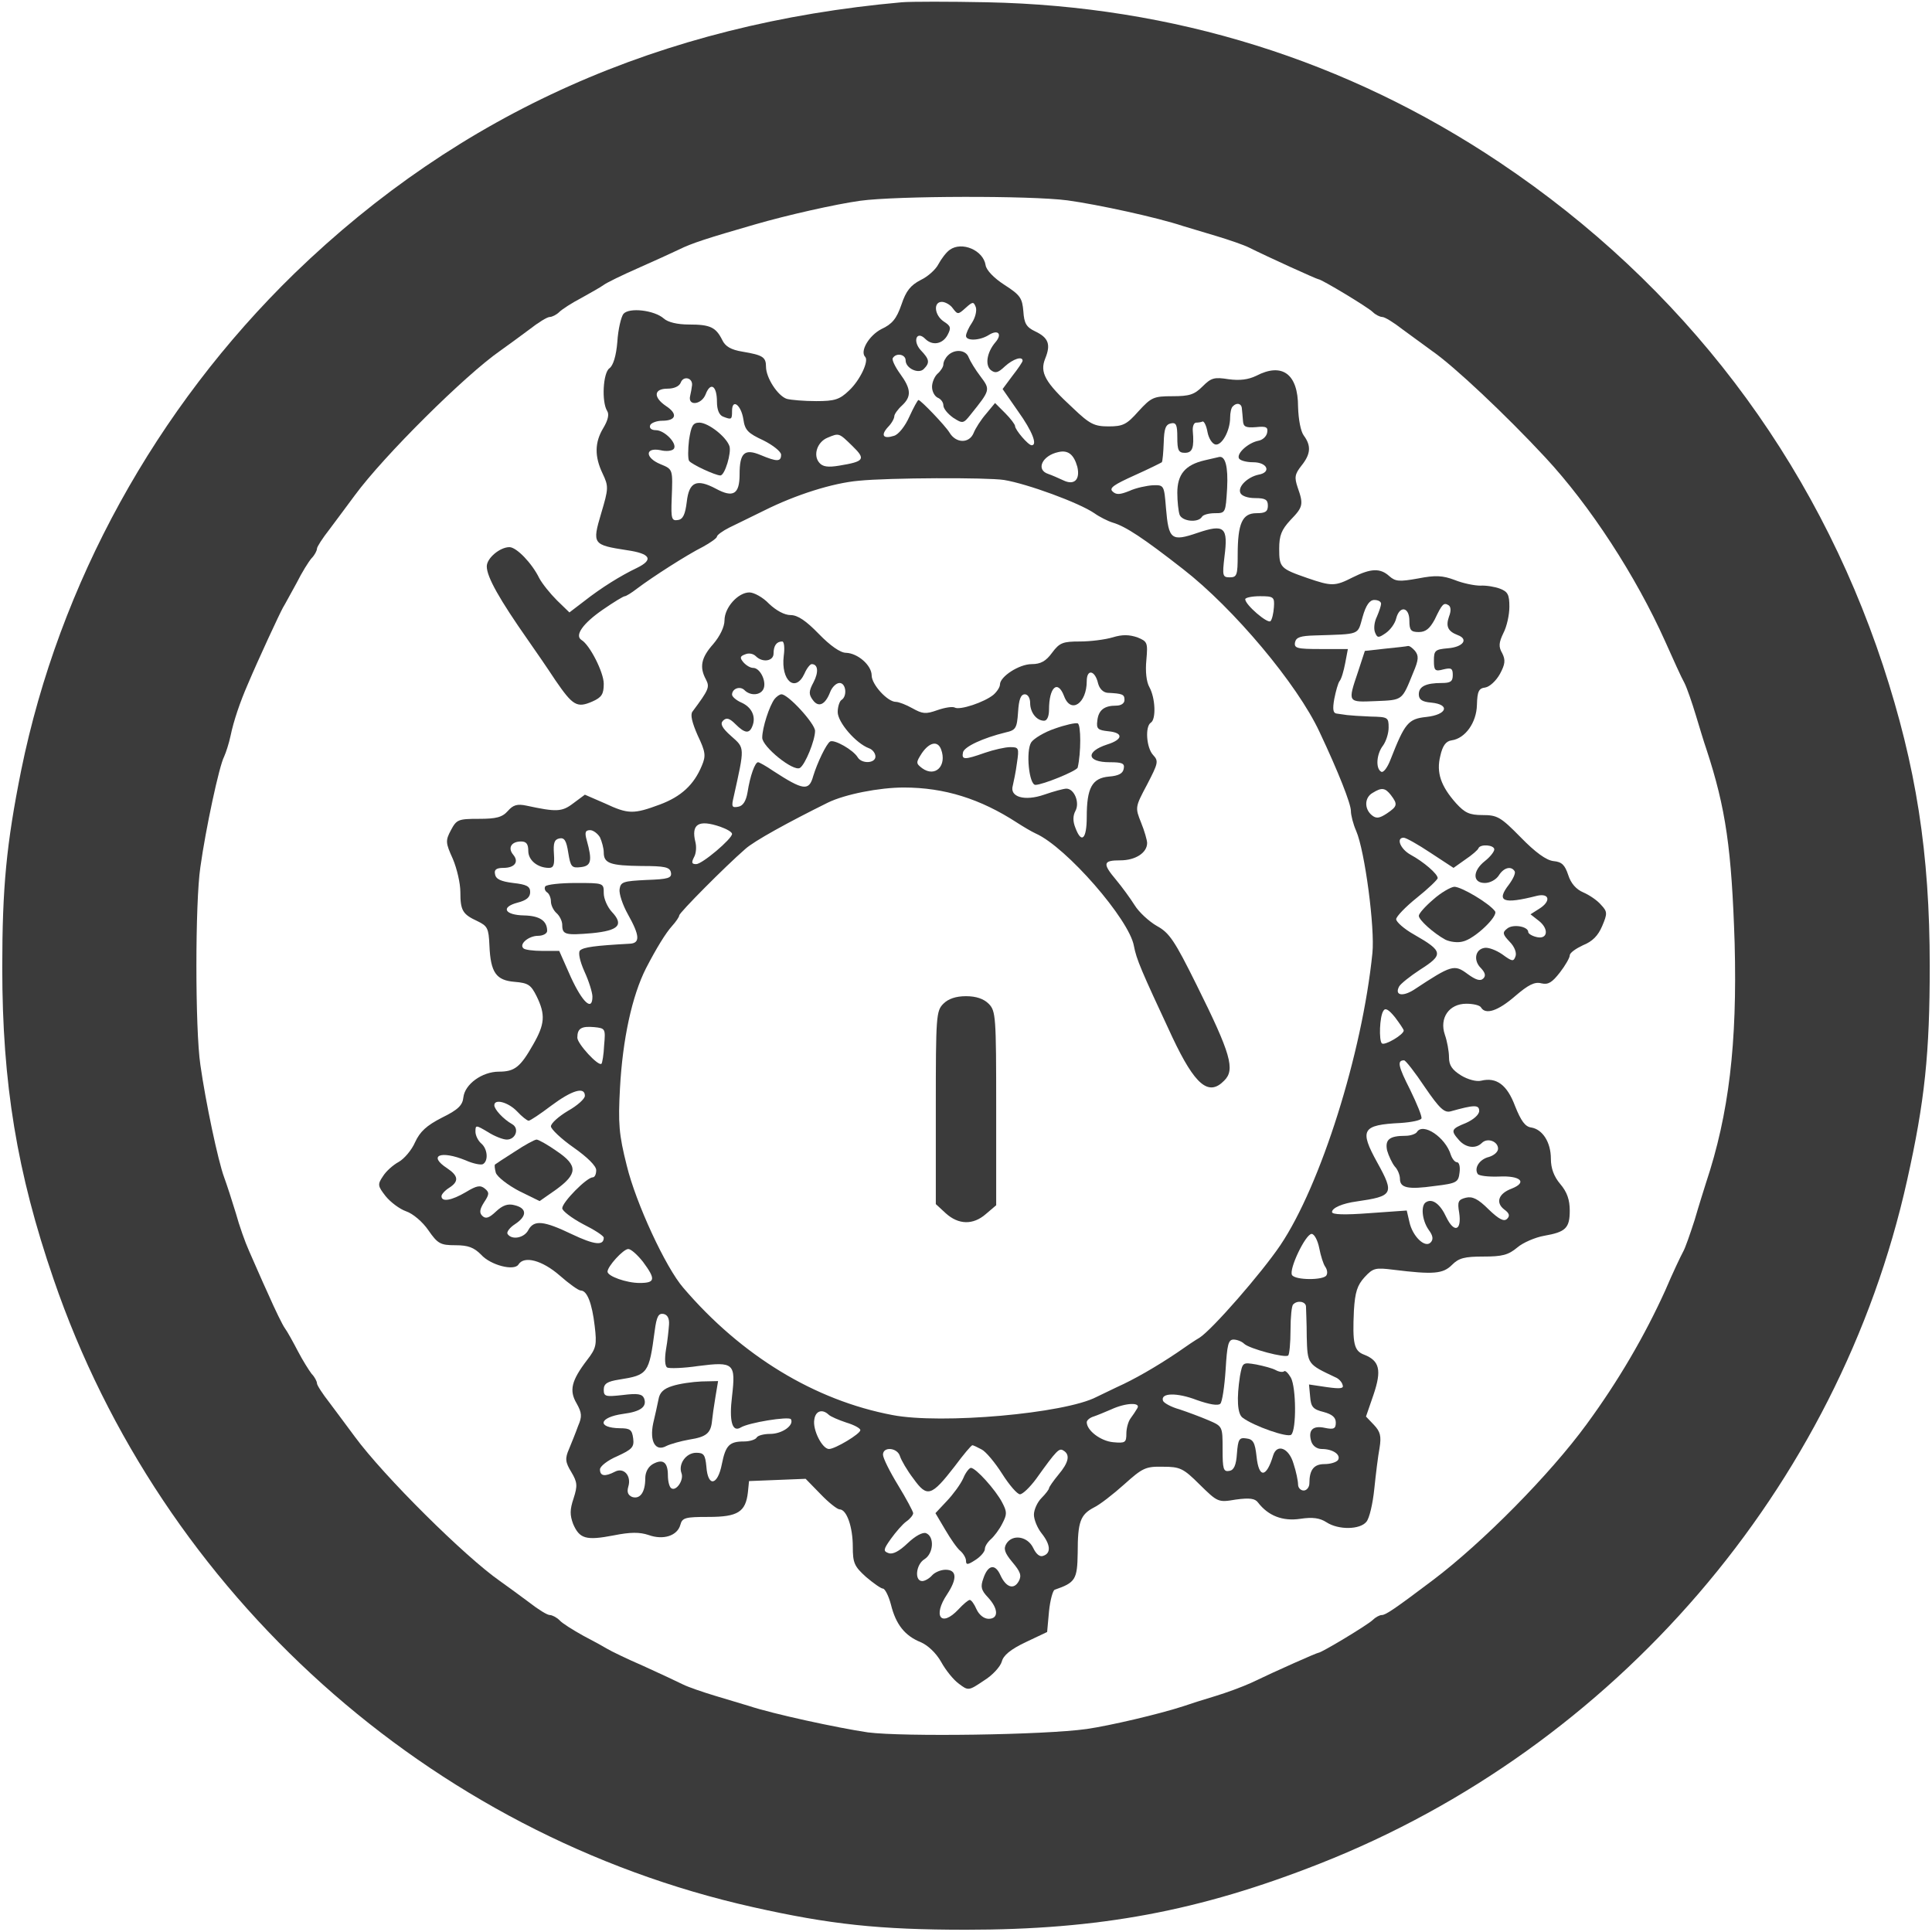 <?xml version="1.0" standalone="no"?>
<!DOCTYPE svg PUBLIC "-//W3C//DTD SVG 20010904//EN"
 "http://www.w3.org/TR/2001/REC-SVG-20010904/DTD/svg10.dtd">
<svg version="1.0" xmlns="http://www.w3.org/2000/svg"
 width="512pt" height="512pt" viewBox="0 0 512 512"
 preserveAspectRatio="xMidYMid meet">
<g transform="translate(0,512) scale(0.1,-0.1)"
fill="#3b3b3b" stroke="none">
<path d="M2390 5114 c-639 -57 -1171 -294 -1609 -718 -368 -358 -624 -822
-725 -1318 -39 -195 -50 -309 -50 -523 0 -306 39 -543 136 -825 286 -835 996
-1472 1853 -1664 205 -46 335 -60 565 -60 353 0 617 49 937 175 783 308 1376
997 1557 1811 47 210 60 337 60 568 0 300 -36 529 -124 797 -181 548 -530
1007 -1015 1332 -406 272 -865 415 -1360 425 -99 2 -200 2 -225 0z m439 -525
c80 -11 237 -45 306 -68 17 -5 57 -17 90 -27 33 -10 71 -23 85 -30 50 -25 180
-84 184 -84 8 0 131 -74 144 -87 7 -7 19 -13 25 -13 7 0 31 -15 54 -33 23 -17
59 -43 78 -57 58 -40 196 -170 300 -282 119 -128 240 -314 318 -488 21 -47 43
-96 51 -110 7 -14 20 -52 30 -85 10 -33 22 -73 28 -90 52 -158 67 -266 75
-515 7 -265 -15 -452 -76 -635 -5 -16 -19 -60 -30 -98 -12 -37 -25 -75 -31
-85 -5 -9 -27 -55 -47 -102 -54 -119 -123 -238 -208 -354 -97 -133 -276 -314
-407 -413 -102 -77 -126 -93 -136 -93 -6 0 -17 -6 -24 -13 -13 -13 -136 -87
-144 -87 -4 0 -106 -45 -179 -80 -22 -10 -65 -26 -95 -35 -30 -9 -68 -21 -85
-27 -65 -21 -193 -51 -255 -60 -113 -16 -487 -21 -580 -9 -81 12 -252 49 -315
70 -16 5 -57 17 -90 27 -33 10 -71 23 -85 30 -14 7 -61 29 -105 49 -44 19 -87
40 -95 45 -8 5 -37 21 -64 35 -27 15 -56 33 -63 41 -8 8 -20 14 -26 14 -7 0
-31 15 -54 33 -23 17 -58 43 -78 57 -92 64 -308 278 -385 383 -19 26 -50 67
-67 90 -18 23 -33 46 -33 51 0 5 -6 17 -14 25 -7 9 -24 36 -37 61 -13 25 -28
52 -34 60 -6 8 -26 49 -44 90 -19 41 -41 93 -51 115 -10 22 -26 67 -35 100
-10 33 -24 76 -31 95 -16 43 -49 199 -63 298 -14 94 -14 431 0 524 14 101 50
269 63 293 5 11 13 36 17 55 8 39 25 89 45 135 30 71 86 191 94 205 5 8 21 38
36 65 14 28 32 57 40 66 8 8 14 20 14 25 0 5 15 28 33 51 17 23 48 64 67 90
77 105 293 319 385 383 20 14 55 40 78 57 23 18 47 33 54 33 6 0 18 6 25 13 7
7 33 24 58 37 25 14 52 29 60 35 8 6 49 26 90 44 41 18 91 41 110 50 32 16 75
30 200 66 86 25 215 54 280 63 95 13 450 14 549 1z"/>
<path d="M2517 4458 c-10 -7 -23 -25 -30 -38 -7 -14 -28 -33 -47 -42 -27 -14
-39 -29 -51 -65 -13 -38 -25 -52 -53 -65 -33 -17 -58 -59 -43 -74 10 -11 -14
-62 -43 -89 -25 -24 -38 -28 -87 -28 -32 0 -67 3 -78 6 -24 8 -55 56 -55 85 0
26 -9 31 -62 40 -31 5 -46 14 -54 31 -17 34 -32 41 -88 41 -31 0 -56 6 -67 16
-25 22 -92 30 -107 12 -6 -8 -14 -41 -16 -74 -3 -37 -11 -63 -21 -70 -17 -12
-21 -89 -6 -113 6 -9 2 -25 -10 -45 -23 -38 -24 -75 -2 -121 16 -34 16 -39 -4
-106 -24 -81 -22 -83 68 -97 63 -9 72 -25 27 -47 -42 -20 -94 -52 -141 -89
l-38 -29 -33 32 c-18 18 -39 44 -47 59 -19 39 -60 82 -79 82 -25 0 -60 -29
-60 -51 0 -28 34 -88 109 -195 19 -27 52 -75 73 -107 46 -67 57 -74 98 -56 25
11 30 20 30 47 0 30 -37 103 -59 116 -19 12 4 44 56 80 29 20 55 36 59 36 3 0
18 9 32 20 41 31 133 90 175 111 20 11 37 23 37 27 0 4 15 15 33 24 17 8 59
29 92 45 84 42 182 73 251 79 79 8 340 9 385 2 61 -10 198 -60 239 -88 14 -10
36 -21 49 -25 34 -10 81 -41 186 -123 134 -104 303 -305 362 -432 50 -106 83
-190 83 -209 0 -11 6 -35 14 -53 23 -53 50 -258 43 -324 -27 -266 -137 -615
-244 -774 -50 -74 -180 -223 -214 -245 -9 -5 -36 -23 -60 -40 -55 -37 -114
-71 -159 -91 -19 -9 -44 -21 -54 -26 -84 -44 -412 -73 -541 -48 -206 39 -400
157 -554 337 -47 54 -126 225 -150 324 -21 83 -23 112 -18 205 7 130 32 245
69 318 28 54 52 93 69 112 10 11 19 24 19 28 0 7 121 129 175 176 23 21 114
71 219 123 45 22 136 40 201 40 108 0 203 -30 300 -93 17 -11 39 -24 50 -29
81 -36 248 -228 260 -298 7 -36 18 -62 102 -242 60 -127 96 -157 137 -115 30
29 18 71 -73 254 -58 117 -72 138 -105 156 -21 12 -48 37 -59 55 -12 19 -34
49 -49 67 -37 44 -35 52 11 52 40 0 71 20 71 46 0 7 -7 32 -16 54 -16 40 -16
41 16 101 29 56 31 62 16 78 -18 19 -22 76 -6 86 14 9 12 65 -4 94 -8 14 -11
42 -8 72 4 46 3 49 -24 60 -21 7 -39 8 -65 0 -20 -6 -59 -11 -87 -11 -45 0
-54 -3 -74 -30 -16 -22 -30 -30 -54 -30 -33 0 -84 -33 -84 -54 0 -7 -8 -19
-17 -27 -24 -20 -90 -42 -103 -34 -6 3 -26 0 -46 -7 -31 -11 -39 -10 -66 5
-16 9 -36 17 -44 17 -22 0 -64 46 -64 70 0 27 -37 59 -68 60 -15 0 -42 19 -72
50 -34 35 -56 50 -75 50 -16 0 -38 12 -57 30 -16 17 -40 30 -52 30 -30 0 -66
-40 -66 -74 0 -17 -12 -42 -30 -63 -32 -36 -37 -61 -19 -94 10 -20 8 -26 -36
-85 -6 -8 -1 -29 14 -63 21 -44 22 -54 11 -80 -21 -51 -55 -82 -111 -103 -70
-26 -84 -26 -146 3 l-53 23 -31 -23 c-30 -23 -45 -23 -124 -6 -24 5 -35 2 -49
-14 -15 -17 -31 -21 -77 -21 -55 0 -59 -2 -74 -30 -15 -28 -14 -34 5 -76 11
-26 20 -65 20 -88 0 -49 6 -59 45 -77 27 -13 30 -19 32 -64 3 -73 18 -93 67
-97 36 -3 43 -8 58 -38 24 -49 22 -74 -9 -128 -34 -60 -49 -72 -91 -72 -44 0
-90 -33 -94 -68 -2 -21 -14 -33 -57 -54 -41 -21 -58 -37 -71 -65 -9 -21 -29
-44 -43 -52 -15 -8 -34 -25 -42 -38 -15 -22 -14 -26 7 -53 13 -16 37 -34 54
-40 18 -6 44 -28 59 -50 25 -36 32 -40 72 -40 34 0 49 -6 68 -25 25 -28 88
-44 99 -26 15 24 63 11 109 -29 25 -22 50 -40 56 -40 17 0 30 -34 37 -94 6
-50 4 -59 -20 -90 -42 -55 -48 -81 -28 -115 14 -25 15 -35 4 -60 -6 -17 -17
-44 -24 -61 -11 -25 -10 -35 6 -61 16 -27 17 -36 6 -70 -10 -30 -10 -44 -1
-68 17 -39 34 -44 107 -30 45 9 69 9 93 1 39 -14 76 -2 84 27 5 19 13 21 75
21 77 0 98 13 104 65 l3 30 75 3 75 3 40 -41 c21 -22 44 -40 50 -40 19 0 35
-47 35 -99 0 -43 4 -52 35 -80 20 -17 40 -31 45 -31 5 0 15 -19 21 -42 13 -53
37 -83 79 -100 19 -8 41 -29 54 -52 12 -22 33 -48 47 -58 25 -19 26 -19 66 8
23 14 44 37 48 51 4 16 23 32 63 51 l57 27 5 55 c3 29 10 55 15 57 55 19 60
27 61 98 0 82 7 101 43 120 15 7 51 35 80 61 49 44 57 48 103 47 45 0 54 -4
97 -47 48 -47 49 -48 96 -40 37 5 51 3 59 -8 27 -35 65 -50 112 -43 33 5 52 2
69 -9 32 -21 89 -20 106 1 8 9 17 48 21 87 4 39 10 88 14 109 5 31 2 43 -15
61 l-21 22 20 58 c22 65 16 90 -25 106 -27 10 -31 30 -27 117 3 49 9 67 28 88
23 25 29 26 77 20 106 -13 131 -11 155 13 18 18 33 22 83 22 50 0 66 4 90 24
15 13 48 27 71 31 57 10 68 20 68 67 0 28 -7 49 -25 70 -17 20 -25 42 -25 67
0 44 -22 78 -52 83 -16 2 -27 17 -43 57 -21 56 -49 77 -90 67 -12 -3 -35 3
-53 14 -24 15 -32 27 -32 48 0 16 -5 43 -11 60 -15 44 11 82 57 82 18 0 36 -4
39 -10 12 -20 45 -9 90 30 35 30 52 39 70 34 18 -4 28 2 49 29 14 18 26 39 26
45 0 7 16 18 35 27 25 10 40 25 51 51 14 33 14 38 -3 56 -10 12 -31 26 -47 33
-19 8 -33 24 -40 46 -9 27 -17 35 -39 37 -19 2 -48 23 -87 63 -53 54 -62 59
-101 59 -35 0 -47 6 -70 31 -41 46 -53 82 -42 126 6 27 15 39 30 41 36 5 66
47 67 94 1 36 5 44 22 46 12 2 29 18 39 36 14 26 15 37 6 55 -10 17 -9 28 3
53 9 17 16 48 16 70 0 32 -4 40 -25 48 -13 5 -37 9 -52 8 -15 0 -46 6 -68 15
-32 12 -51 13 -97 4 -50 -9 -60 -8 -76 6 -24 22 -49 21 -97 -3 -47 -24 -56
-24 -120 -2 -72 25 -75 28 -75 78 0 35 6 50 30 76 33 34 35 41 19 86 -9 27 -8
35 10 58 25 31 26 53 6 80 -8 11 -14 42 -15 76 0 87 -42 118 -111 82 -21 -10
-43 -13 -73 -9 -38 6 -46 4 -69 -19 -22 -22 -35 -26 -80 -26 -50 0 -56 -3 -90
-40 -31 -35 -41 -40 -79 -40 -38 0 -50 6 -94 48 -75 69 -89 95 -74 132 15 37
9 55 -27 72 -23 11 -29 21 -31 53 -3 35 -8 43 -50 70 -28 18 -48 39 -50 52 -6
40 -63 64 -95 41z m8 -155 c13 -17 14 -17 34 1 19 17 21 17 27 2 3 -9 -1 -27
-10 -41 -9 -13 -16 -29 -16 -35 0 -14 36 -13 60 2 25 16 37 3 18 -19 -23 -27
-28 -61 -12 -74 12 -9 19 -7 37 10 22 20 47 28 47 15 0 -3 -12 -21 -27 -40
l-26 -35 41 -59 c38 -53 52 -90 36 -90 -9 0 -44 41 -44 51 0 4 -12 20 -26 34
l-27 27 -24 -29 c-13 -15 -28 -38 -33 -51 -12 -28 -47 -27 -64 2 -11 18 -76
86 -82 86 -2 0 -13 -20 -24 -44 -11 -25 -29 -48 -41 -51 -28 -9 -36 1 -16 23
10 10 17 23 17 29 0 5 9 18 20 28 26 24 25 44 -5 85 -13 18 -22 37 -19 41 9
15 34 10 34 -6 0 -21 34 -37 48 -23 17 17 15 26 -8 50 -22 24 -11 53 12 30 19
-19 46 -14 59 10 10 19 9 24 -10 36 -25 17 -28 52 -5 52 9 0 23 -8 29 -17z
m-691 -204 c-1 -8 -3 -20 -5 -28 -7 -28 30 -24 41 4 13 34 30 23 30 -20 0 -21
6 -35 16 -39 23 -9 24 -8 24 15 0 34 24 16 30 -22 4 -29 12 -37 53 -56 26 -13
47 -30 47 -38 0 -19 -11 -19 -54 -1 -43 18 -56 6 -56 -51 0 -53 -17 -63 -63
-38 -51 27 -71 18 -77 -35 -4 -33 -10 -46 -23 -48 -17 -3 -19 3 -17 55 3 80 4
79 -30 93 -41 17 -41 45 0 37 16 -4 32 -2 36 4 9 14 -25 49 -48 49 -11 0 -18
5 -15 13 2 6 17 12 32 12 37 0 42 18 10 39 -34 23 -33 46 4 46 17 0 31 6 35
16 7 19 32 13 30 -7z m1457 -61 c1 -7 2 -22 3 -33 1 -16 7 -19 34 -17 28 3 33
0 30 -15 -2 -10 -12 -19 -23 -21 -26 -5 -57 -32 -52 -46 2 -6 19 -11 38 -11
38 0 49 -27 14 -33 -28 -6 -55 -31 -48 -48 3 -8 19 -14 39 -14 27 0 34 -4 34
-20 0 -16 -7 -20 -30 -20 -38 0 -50 -27 -50 -111 0 -53 -2 -59 -21 -59 -19 0
-20 4 -14 55 10 78 0 87 -71 63 -70 -24 -77 -18 -84 65 -5 61 -5 62 -35 61
-16 -1 -45 -7 -62 -15 -25 -10 -35 -11 -45 -1 -9 9 5 18 58 42 38 17 70 33 73
35 2 3 4 26 5 52 1 37 5 48 19 51 14 3 17 -4 17 -37 0 -34 3 -41 20 -41 20 0
25 13 21 58 -1 12 3 22 9 22 5 0 13 1 17 3 4 1 10 -11 13 -28 3 -16 12 -31 21
-33 17 -3 39 36 39 72 0 12 3 26 7 29 10 11 23 8 24 -5z m-1032 -100 c36 -35
32 -41 -35 -52 -30 -5 -44 -3 -53 8 -17 20 -5 55 22 66 31 13 30 13 66 -22z
m596 -55 c8 -34 -8 -50 -37 -36 -13 6 -31 14 -40 17 -34 11 -16 49 27 58 26 6
41 -7 50 -39z m521 -372 c-1 -16 -5 -33 -9 -37 -7 -8 -67 43 -67 58 0 4 17 8
39 8 36 0 39 -2 37 -29z m284 9 c0 -5 -5 -20 -11 -34 -7 -14 -9 -32 -5 -42 6
-15 9 -15 28 -2 13 9 25 26 28 39 9 35 35 31 35 -6 0 -25 4 -30 25 -30 18 0
29 9 42 33 20 42 24 46 37 38 6 -4 7 -15 1 -30 -9 -26 -3 -39 23 -49 30 -11
14 -32 -26 -35 -34 -3 -37 -6 -37 -33 0 -26 3 -29 25 -23 21 5 25 3 25 -15 0
-17 -6 -21 -29 -21 -42 0 -61 -9 -61 -30 0 -14 9 -20 33 -22 51 -5 42 -32 -13
-38 -48 -5 -57 -16 -95 -113 -8 -21 -19 -36 -25 -32 -15 9 -12 47 5 69 8 11
15 32 15 48 0 27 -2 28 -47 29 -27 1 -55 3 -63 4 -8 1 -21 3 -28 4 -9 1 -11
11 -6 39 4 20 10 42 14 47 5 6 11 27 15 48 l7 37 -72 0 c-63 0 -71 2 -68 18 3
13 14 17 53 18 122 4 112 0 126 49 9 32 19 45 31 45 10 0 18 -4 18 -10z
m-1583 -138 c-8 -66 31 -99 55 -47 6 14 15 25 19 25 17 0 19 -21 5 -48 -13
-24 -13 -32 -2 -47 15 -21 33 -13 46 21 5 13 16 24 25 24 17 0 21 -35 5 -45
-5 -3 -10 -18 -10 -32 0 -27 48 -83 83 -96 9 -3 17 -13 17 -22 0 -18 -36 -20
-47 -2 -12 20 -62 48 -73 42 -10 -6 -34 -56 -45 -92 -11 -40 -26 -38 -106 14
-19 13 -37 23 -40 23 -8 0 -21 -35 -28 -80 -4 -23 -12 -36 -25 -38 -16 -3 -18
0 -12 25 30 135 30 130 -6 162 -25 22 -30 33 -22 41 9 9 17 7 33 -9 25 -25 37
-26 45 -5 10 25 -2 50 -29 62 -14 6 -25 16 -25 21 0 16 21 24 33 12 16 -16 44
-14 51 5 7 20 -10 54 -28 54 -8 0 -19 7 -26 15 -10 12 -9 16 5 21 9 4 21 2 28
-5 18 -18 47 -13 47 7 0 21 8 32 23 32 5 0 7 -17 4 -38z m833 -73 c4 -15 14
-24 25 -25 40 -2 45 -4 45 -19 0 -9 -9 -15 -22 -15 -32 0 -47 -12 -50 -40 -3
-22 2 -25 30 -28 40 -4 38 -22 -4 -35 -58 -19 -54 -47 7 -47 33 0 40 -3 37
-17 -2 -13 -14 -19 -39 -21 -45 -4 -59 -30 -59 -107 0 -59 -14 -72 -30 -29 -7
17 -7 32 0 45 12 22 -3 59 -24 59 -7 0 -33 -7 -59 -16 -52 -18 -92 -6 -83 24
2 9 8 36 11 60 6 40 5 42 -18 42 -13 0 -44 -7 -67 -15 -54 -19 -62 -19 -58 1
3 15 52 38 113 53 27 6 30 11 33 54 2 33 7 47 18 47 8 0 14 -10 14 -23 0 -25
17 -47 37 -47 8 0 13 12 13 29 0 60 23 81 40 36 18 -48 60 -19 60 40 0 33 22
29 30 -6z m-416 -175 c16 -43 -15 -75 -50 -50 -17 13 -17 15 -1 40 20 29 42
34 51 10z m1192 -121 c19 -25 17 -30 -11 -49 -20 -13 -28 -14 -40 -4 -20 17
-19 47 3 59 24 15 33 13 48 -6z m-1777 -84 c17 -6 31 -14 31 -19 0 -13 -79
-80 -95 -80 -12 0 -13 4 -6 18 6 10 7 28 4 40 -12 48 8 61 66 41z m-319 -28
c5 -11 10 -29 10 -40 0 -29 17 -35 100 -36 62 0 75 -3 78 -17 3 -15 -7 -18
-65 -20 -61 -3 -68 -5 -71 -24 -2 -12 8 -42 22 -67 32 -57 33 -77 4 -78 -91
-5 -122 -9 -131 -18 -5 -5 -1 -27 12 -56 12 -26 21 -56 21 -66 0 -40 -26 -16
-57 51 l-31 70 -45 0 c-24 0 -47 3 -50 7 -12 11 14 33 39 33 13 0 24 6 24 13
0 27 -20 40 -61 41 -52 1 -63 22 -17 34 23 6 33 14 33 28 0 15 -9 20 -45 24
-32 4 -46 10 -48 23 -3 12 3 17 22 17 30 0 42 16 26 35 -15 18 -5 35 21 35 14
0 19 -7 19 -25 0 -25 25 -45 55 -45 12 0 15 8 13 37 -2 29 1 38 14 41 14 3 19
-6 24 -38 6 -37 9 -41 33 -38 28 3 31 17 16 71 -6 21 -4 27 9 27 8 0 20 -9 26
-19z m2201 -41 l61 -40 31 22 c18 12 34 26 35 30 5 12 42 9 42 -3 0 -6 -11
-20 -25 -31 -33 -26 -33 -58 0 -58 14 0 30 9 37 20 13 21 33 26 42 11 3 -5 -4
-20 -15 -35 -35 -45 -16 -53 74 -30 34 8 38 -15 5 -35 l-22 -14 23 -18 c27
-22 22 -50 -8 -42 -12 3 -21 9 -21 13 0 15 -41 22 -56 9 -13 -10 -12 -15 7
-35 13 -13 19 -30 15 -39 -5 -14 -9 -13 -35 6 -16 11 -37 19 -47 17 -25 -4
-30 -34 -9 -54 11 -12 13 -20 6 -27 -8 -8 -20 -4 -42 12 -35 26 -42 24 -142
-42 -30 -19 -52 -15 -39 9 4 7 29 27 55 44 63 40 62 49 -15 93 -27 15 -48 34
-48 41 0 7 25 33 55 57 30 24 55 48 55 52 0 11 -37 43 -72 62 -27 15 -39 45
-18 45 6 0 38 -18 71 -40z m-71 -471 c0 -11 -51 -41 -58 -34 -8 8 -6 71 4 86
5 9 14 4 31 -17 12 -16 23 -32 23 -35z m-2119 -39 c-1 -25 -5 -47 -7 -49 -8
-8 -64 53 -64 69 0 25 11 31 45 28 29 -3 30 -4 26 -48z m2175 -111 c39 -57 52
-69 69 -64 61 17 75 18 75 1 0 -10 -15 -23 -35 -32 -40 -16 -41 -20 -18 -46
18 -20 44 -23 60 -7 15 15 43 4 43 -15 0 -9 -11 -18 -24 -22 -25 -6 -40 -29
-30 -45 3 -5 28 -8 56 -7 57 3 77 -15 34 -32 -35 -13 -43 -37 -20 -55 14 -10
16 -17 8 -25 -8 -8 -21 -2 -49 25 -28 28 -43 35 -60 31 -21 -5 -23 -11 -18
-40 7 -47 -13 -55 -34 -12 -16 35 -37 51 -54 40 -14 -8 -11 -47 7 -73 12 -16
13 -26 5 -34 -15 -15 -48 17 -56 55 l-7 30 -99 -7 c-66 -5 -99 -4 -99 3 0 11
28 23 65 28 97 14 101 20 55 103 -48 87 -41 100 62 105 29 2 53 7 55 12 2 5
-12 39 -30 76 -32 63 -35 78 -16 78 4 0 29 -32 55 -71z m-2226 -23 c0 -8 -20
-26 -45 -40 -25 -15 -45 -33 -45 -41 0 -7 27 -33 60 -56 37 -26 60 -49 60 -60
0 -11 -4 -19 -9 -19 -16 0 -81 -66 -81 -82 0 -7 25 -26 55 -42 30 -15 55 -31
55 -36 0 -22 -25 -19 -84 9 -75 36 -101 39 -116 11 -11 -21 -44 -27 -55 -10
-3 5 6 17 20 26 32 21 32 42 -1 50 -18 5 -32 0 -50 -17 -18 -17 -27 -20 -36
-11 -8 8 -7 17 5 36 14 21 14 26 2 36 -12 10 -22 8 -50 -9 -39 -23 -65 -27
-65 -11 0 5 9 15 20 22 27 17 25 32 -5 52 -52 34 -17 48 49 21 20 -9 41 -13
46 -10 15 9 12 41 -5 55 -8 7 -15 21 -15 31 0 18 1 18 33 -1 17 -11 40 -20 50
-20 24 0 34 30 14 41 -23 13 -47 39 -47 50 0 18 37 8 60 -16 13 -14 27 -25 31
-25 4 0 31 18 60 40 55 41 89 51 89 26z m1946 -403 c4 -21 11 -43 16 -50 5 -7
7 -17 3 -23 -8 -13 -82 -13 -91 1 -9 15 36 109 52 109 7 0 16 -17 20 -37z
m-1792 -37 c34 -46 33 -56 -9 -56 -35 0 -85 18 -85 30 0 14 42 60 55 60 7 0
24 -15 39 -34z m1757 -118 c0 -7 2 -44 2 -81 2 -73 2 -72 76 -107 8 -3 17 -12
19 -20 4 -10 -6 -11 -42 -6 l-47 7 3 -32 c2 -28 8 -34 36 -41 22 -6 32 -14 32
-28 0 -16 -5 -19 -29 -14 -32 7 -45 -6 -36 -36 4 -12 15 -20 28 -20 29 0 51
-15 43 -29 -4 -6 -20 -11 -36 -11 -28 0 -40 -15 -40 -51 0 -10 -7 -19 -15 -19
-8 0 -15 7 -15 16 0 9 -5 34 -12 55 -12 42 -44 54 -54 22 -18 -60 -38 -61 -44
-3 -4 37 -9 46 -27 48 -19 3 -22 -2 -25 -40 -2 -31 -8 -44 -20 -46 -16 -3 -18
5 -18 57 0 61 0 61 -37 77 -21 9 -56 22 -77 29 -22 6 -42 17 -44 23 -7 21 37
22 89 2 34 -12 57 -16 63 -10 5 5 11 45 14 90 4 66 7 80 21 80 9 0 22 -5 28
-11 13 -13 110 -39 117 -31 3 3 6 33 6 67 0 34 3 65 7 68 11 12 33 8 34 -5z
m-1688 -48 c-1 -14 -4 -44 -8 -66 -4 -25 -3 -44 3 -48 5 -3 43 -2 83 4 94 12
99 7 89 -80 -8 -65 0 -97 23 -83 21 13 127 30 133 22 9 -16 -23 -39 -55 -39
-16 0 -33 -4 -36 -10 -3 -5 -18 -10 -33 -10 -39 0 -49 -10 -59 -60 -11 -57
-37 -62 -41 -7 -3 32 -7 37 -27 37 -27 0 -48 -30 -39 -54 7 -18 -14 -49 -27
-40 -5 3 -9 18 -9 34 0 35 -13 45 -40 30 -12 -7 -20 -21 -20 -38 0 -37 -14
-56 -35 -49 -11 5 -14 13 -10 27 9 29 -12 52 -35 40 -27 -14 -40 -12 -40 6 0
8 20 24 46 35 39 18 45 24 42 47 -3 23 -8 27 -35 27 -62 1 -56 29 8 38 47 6
64 19 56 41 -5 12 -17 14 -57 9 -45 -5 -50 -4 -50 14 0 16 9 22 41 27 76 12
79 16 94 129 5 38 10 47 23 45 11 -2 16 -12 15 -28z m1241 -222 c-4 -7 -12
-19 -18 -27 -6 -8 -11 -26 -11 -40 0 -24 -3 -26 -35 -23 -33 3 -70 31 -70 53
0 5 8 12 18 15 9 3 31 12 47 19 39 18 79 19 69 3z m-818 -17 c5 -5 26 -14 47
-21 20 -6 37 -15 37 -20 0 -10 -67 -50 -83 -50 -18 0 -44 51 -39 78 3 23 21
29 38 13z m405 -92 c11 -5 36 -35 55 -65 19 -30 40 -54 47 -54 7 0 26 18 43
41 55 77 61 82 72 75 19 -11 14 -32 -13 -64 -14 -17 -25 -33 -25 -36 0 -3 -9
-15 -20 -26 -11 -11 -20 -31 -20 -44 0 -13 9 -35 20 -49 24 -30 26 -53 5 -60
-9 -4 -19 4 -27 21 -15 31 -55 37 -71 11 -8 -13 -5 -24 16 -49 21 -25 25 -35
17 -50 -13 -24 -34 -17 -49 16 -14 31 -33 27 -45 -9 -8 -22 -6 -31 12 -50 28
-30 29 -57 2 -57 -12 0 -25 10 -32 25 -6 14 -14 25 -18 25 -4 0 -17 -11 -30
-25 -46 -49 -69 -18 -30 40 27 41 26 65 -4 65 -13 0 -29 -7 -36 -15 -7 -8 -19
-15 -26 -15 -21 0 -17 44 6 58 24 15 27 60 4 69 -9 3 -28 -7 -49 -27 -22 -21
-39 -30 -50 -26 -15 5 -14 10 6 38 13 18 31 39 41 46 10 7 18 17 18 22 0 4
-18 38 -40 74 -22 36 -40 72 -40 81 0 22 38 19 45 -4 3 -10 19 -38 36 -60 36
-50 47 -47 109 33 23 31 44 56 47 56 2 0 13 -5 24 -11z"/>
<path d="M2512 4178 c-7 -7 -12 -17 -12 -24 0 -6 -7 -17 -15 -24 -8 -7 -15
-23 -15 -35 0 -13 7 -25 15 -29 8 -3 15 -12 15 -20 0 -9 12 -23 26 -33 25 -16
27 -16 46 8 53 66 53 66 26 102 -13 17 -27 40 -31 50 -7 20 -37 23 -55 5z"/>
<path d="M1826 3954 c-3 -25 -3 -50 0 -55 5 -9 70 -39 83 -39 12 0 30 61 24
78 -9 25 -55 61 -79 62 -18 0 -22 -8 -28 -46z"/>
<path d="M3192 3900 c-51 -12 -72 -37 -72 -86 0 -23 3 -49 6 -58 7 -18 49 -22
59 -6 3 6 19 10 35 10 28 0 28 1 32 66 3 58 -5 86 -21 83 -4 -1 -21 -5 -39 -9z"/>
<path d="M3671 3401 l-54 -6 -18 -55 c-28 -83 -28 -81 47 -78 72 3 69 1 99 75
15 35 15 45 5 58 -7 8 -15 14 -19 13 -3 -1 -30 -4 -60 -7z"/>
<path d="M2053 3268 c-14 -18 -33 -77 -33 -103 0 -24 83 -91 100 -80 14 9 40
73 40 98 0 19 -71 97 -89 97 -5 0 -13 -6 -18 -12z"/>
<path d="M2795 3189 c-27 -9 -55 -26 -62 -36 -15 -23 -6 -113 11 -113 19 0
110 37 112 46 9 38 9 114 0 117 -6 2 -33 -4 -61 -14z"/>
<path d="M1445 2771 c-3 -5 -1 -12 5 -16 5 -3 10 -14 10 -24 0 -10 7 -24 15
-31 8 -7 15 -21 15 -31 0 -26 8 -28 79 -22 71 7 85 22 52 57 -11 12 -21 34
-21 49 0 27 0 27 -74 27 -41 0 -77 -4 -81 -9z"/>
<path d="M3798 2736 c-21 -18 -38 -37 -38 -43 0 -11 39 -46 70 -63 12 -6 33
-9 47 -5 31 7 94 67 85 80 -15 21 -89 65 -108 65 -10 -1 -36 -16 -56 -34z"/>
<path d="M3755 2120 c-3 -5 -17 -10 -30 -10 -43 0 -55 -10 -49 -39 4 -14 13
-33 20 -42 8 -8 14 -23 14 -33 0 -24 21 -29 92 -19 59 7 63 10 66 36 2 15 -1
27 -7 27 -5 0 -12 8 -16 19 -14 47 -74 87 -90 61z"/>
<path d="M1364 2068 c-27 -17 -51 -33 -52 -34 -2 -1 -1 -11 2 -22 4 -11 31
-32 61 -48 l55 -27 43 30 c58 42 59 64 3 102 -24 17 -49 31 -54 31 -5 0 -31
-14 -58 -32z"/>
<path d="M3286 1473 c-9 -59 -7 -100 7 -110 29 -22 120 -54 129 -45 14 14 13
125 -1 151 -7 12 -15 20 -18 17 -3 -3 -13 -2 -22 3 -9 5 -32 11 -52 15 -36 6
-36 6 -43 -31z"/>
<path d="M1782 1447 c-23 -7 -34 -17 -37 -36 -3 -14 -9 -43 -14 -63 -10 -48 6
-76 35 -60 10 5 38 13 61 17 45 7 57 17 60 50 1 11 5 39 9 63 l7 42 -44 -1
c-24 -1 -59 -6 -77 -12z"/>
<path d="M2553 1203 c-7 -16 -27 -43 -43 -60 l-31 -33 26 -44 c14 -24 32 -50
40 -56 8 -7 15 -19 15 -26 0 -12 5 -11 25 2 14 9 25 22 25 29 0 7 7 18 16 26
8 7 22 25 30 41 13 25 13 31 0 56 -17 33 -70 92 -83 92 -4 0 -14 -12 -20 -27z"/>
<path d="M2500 2460 c-19 -19 -20 -33 -20 -275 l0 -256 26 -24 c34 -31 73 -32
107 -2 l27 23 0 257 c0 244 -1 258 -20 277 -13 13 -33 20 -60 20 -27 0 -47 -7
-60 -20z"/>
</g>
</svg>
